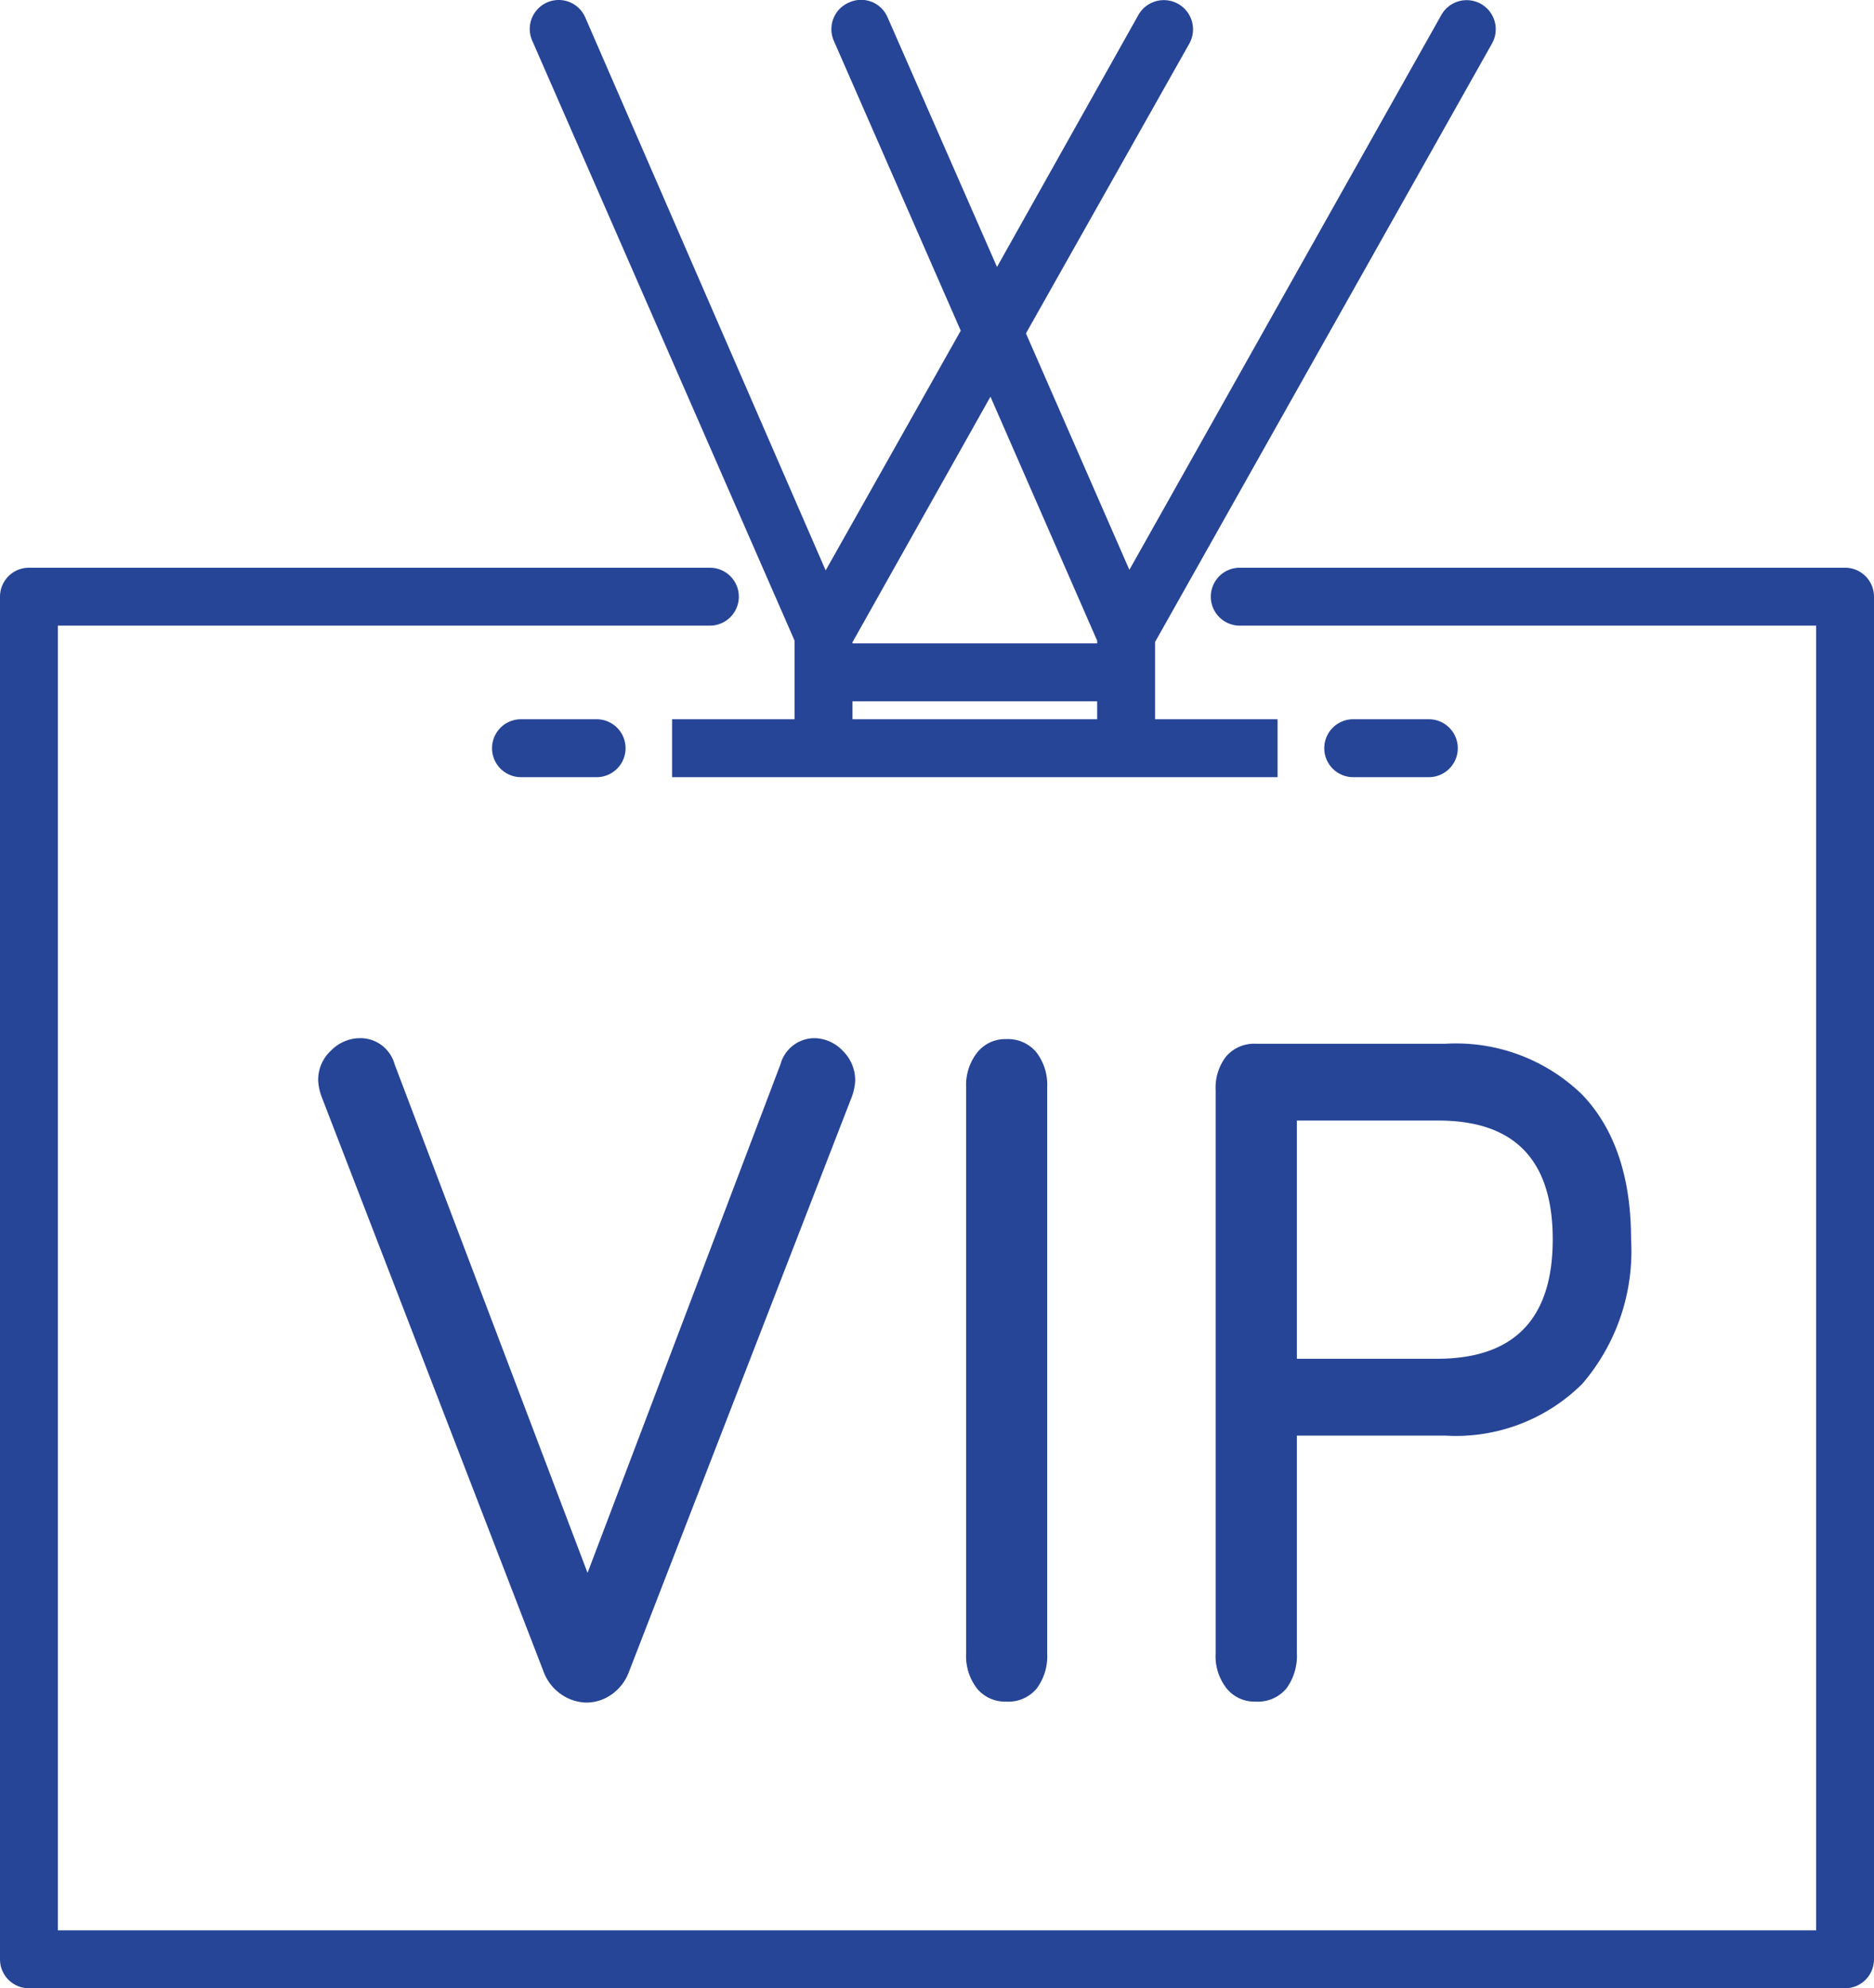 <?xml version="1.0" encoding="utf-8"?>
<svg xmlns="http://www.w3.org/2000/svg" viewBox="0 0 97.12 103"><defs><style>.cls-1{fill:#274597;}</style></defs><g id="Layer_2" data-name="Layer 2"><g id="Layer_1-2" data-name="Layer 1"><path class="cls-1" d="M95.62,29.41H64.25a1.5,1.5,0,0,0,0,3H94.12V100H3V32.41H36.79a1.5,1.5,0,0,0,0-3H1.5A1.5,1.5,0,0,0,0,30.91V101.5A1.5,1.5,0,0,0,1.5,103H95.62a1.5,1.5,0,0,0,1.5-1.5V30.91A1.5,1.5,0,0,0,95.62,29.41Z"/><path class="cls-1" d="M41.18,33.19v4.07H34.83v3H66.21v-3H59.86v-4l17.46-31A1.5,1.5,0,1,0,74.7.77L58.53,29.52,53.17,17.27l8.46-15A1.5,1.5,0,1,0,59,.77L51.67,13.83,46,.9a1.49,1.49,0,0,0-2-.77,1.5,1.5,0,0,0-.78,2l6.57,15-7,12.42L30.33.9a1.5,1.5,0,0,0-2.75,1.2Zm15.68,4.07H44.18v-.93H56.86Zm0-4.07v.14H44.18v-.06l7.15-12.72Z"/><path class="cls-1" d="M27,37.26a1.5,1.5,0,0,0,0,3h3.92a1.5,1.5,0,0,0,0-3Z"/><path class="cls-1" d="M74.05,40.26a1.5,1.5,0,0,0,0-3H70.13a1.5,1.5,0,0,0,0,3Z"/><path class="cls-1" d="M42.2,53.78a2.06,2.06,0,0,1,1.47.65A2.13,2.13,0,0,1,44.32,56a2.85,2.85,0,0,1-.21.91L32.61,86.57a2.49,2.49,0,0,1-.9,1.2,2.27,2.27,0,0,1-1.3.43,2.36,2.36,0,0,1-1.33-.43,2.47,2.47,0,0,1-.92-1.2L16.7,56.9a2.85,2.85,0,0,1-.21-.91,2.05,2.05,0,0,1,.68-1.58,2.11,2.11,0,0,1,1.49-.63,1.84,1.84,0,0,1,1.79,1.35l10,26.35,10-26.35A1.83,1.83,0,0,1,42.2,53.78Z"/><path class="cls-1" d="M50.64,87.48a2.75,2.75,0,0,1-.57-1.83V56.33a2.73,2.73,0,0,1,.57-1.8,1.85,1.85,0,0,1,1.51-.7,1.92,1.92,0,0,1,1.55.67,2.75,2.75,0,0,1,.57,1.83V85.65a2.79,2.79,0,0,1-.55,1.83,1.91,1.91,0,0,1-1.57.67A1.88,1.88,0,0,1,50.64,87.48Z"/><path class="cls-1" d="M63.58,87.48A2.7,2.7,0,0,1,63,85.65V56.47a2.64,2.64,0,0,1,.55-1.75,1.92,1.92,0,0,1,1.53-.65h9.84A9.38,9.38,0,0,1,82,56.71c1.68,1.76,2.53,4.26,2.53,7.49A10.54,10.54,0,0,1,82,71.69a9.29,9.29,0,0,1-7.1,2.68H67.21V85.65a2.85,2.85,0,0,1-.55,1.83,1.93,1.93,0,0,1-1.58.67A1.86,1.86,0,0,1,63.58,87.48ZM74.47,70.39q6,0,6-6.19t-6-6.15H67.21V70.39Z"/></g></g></svg>